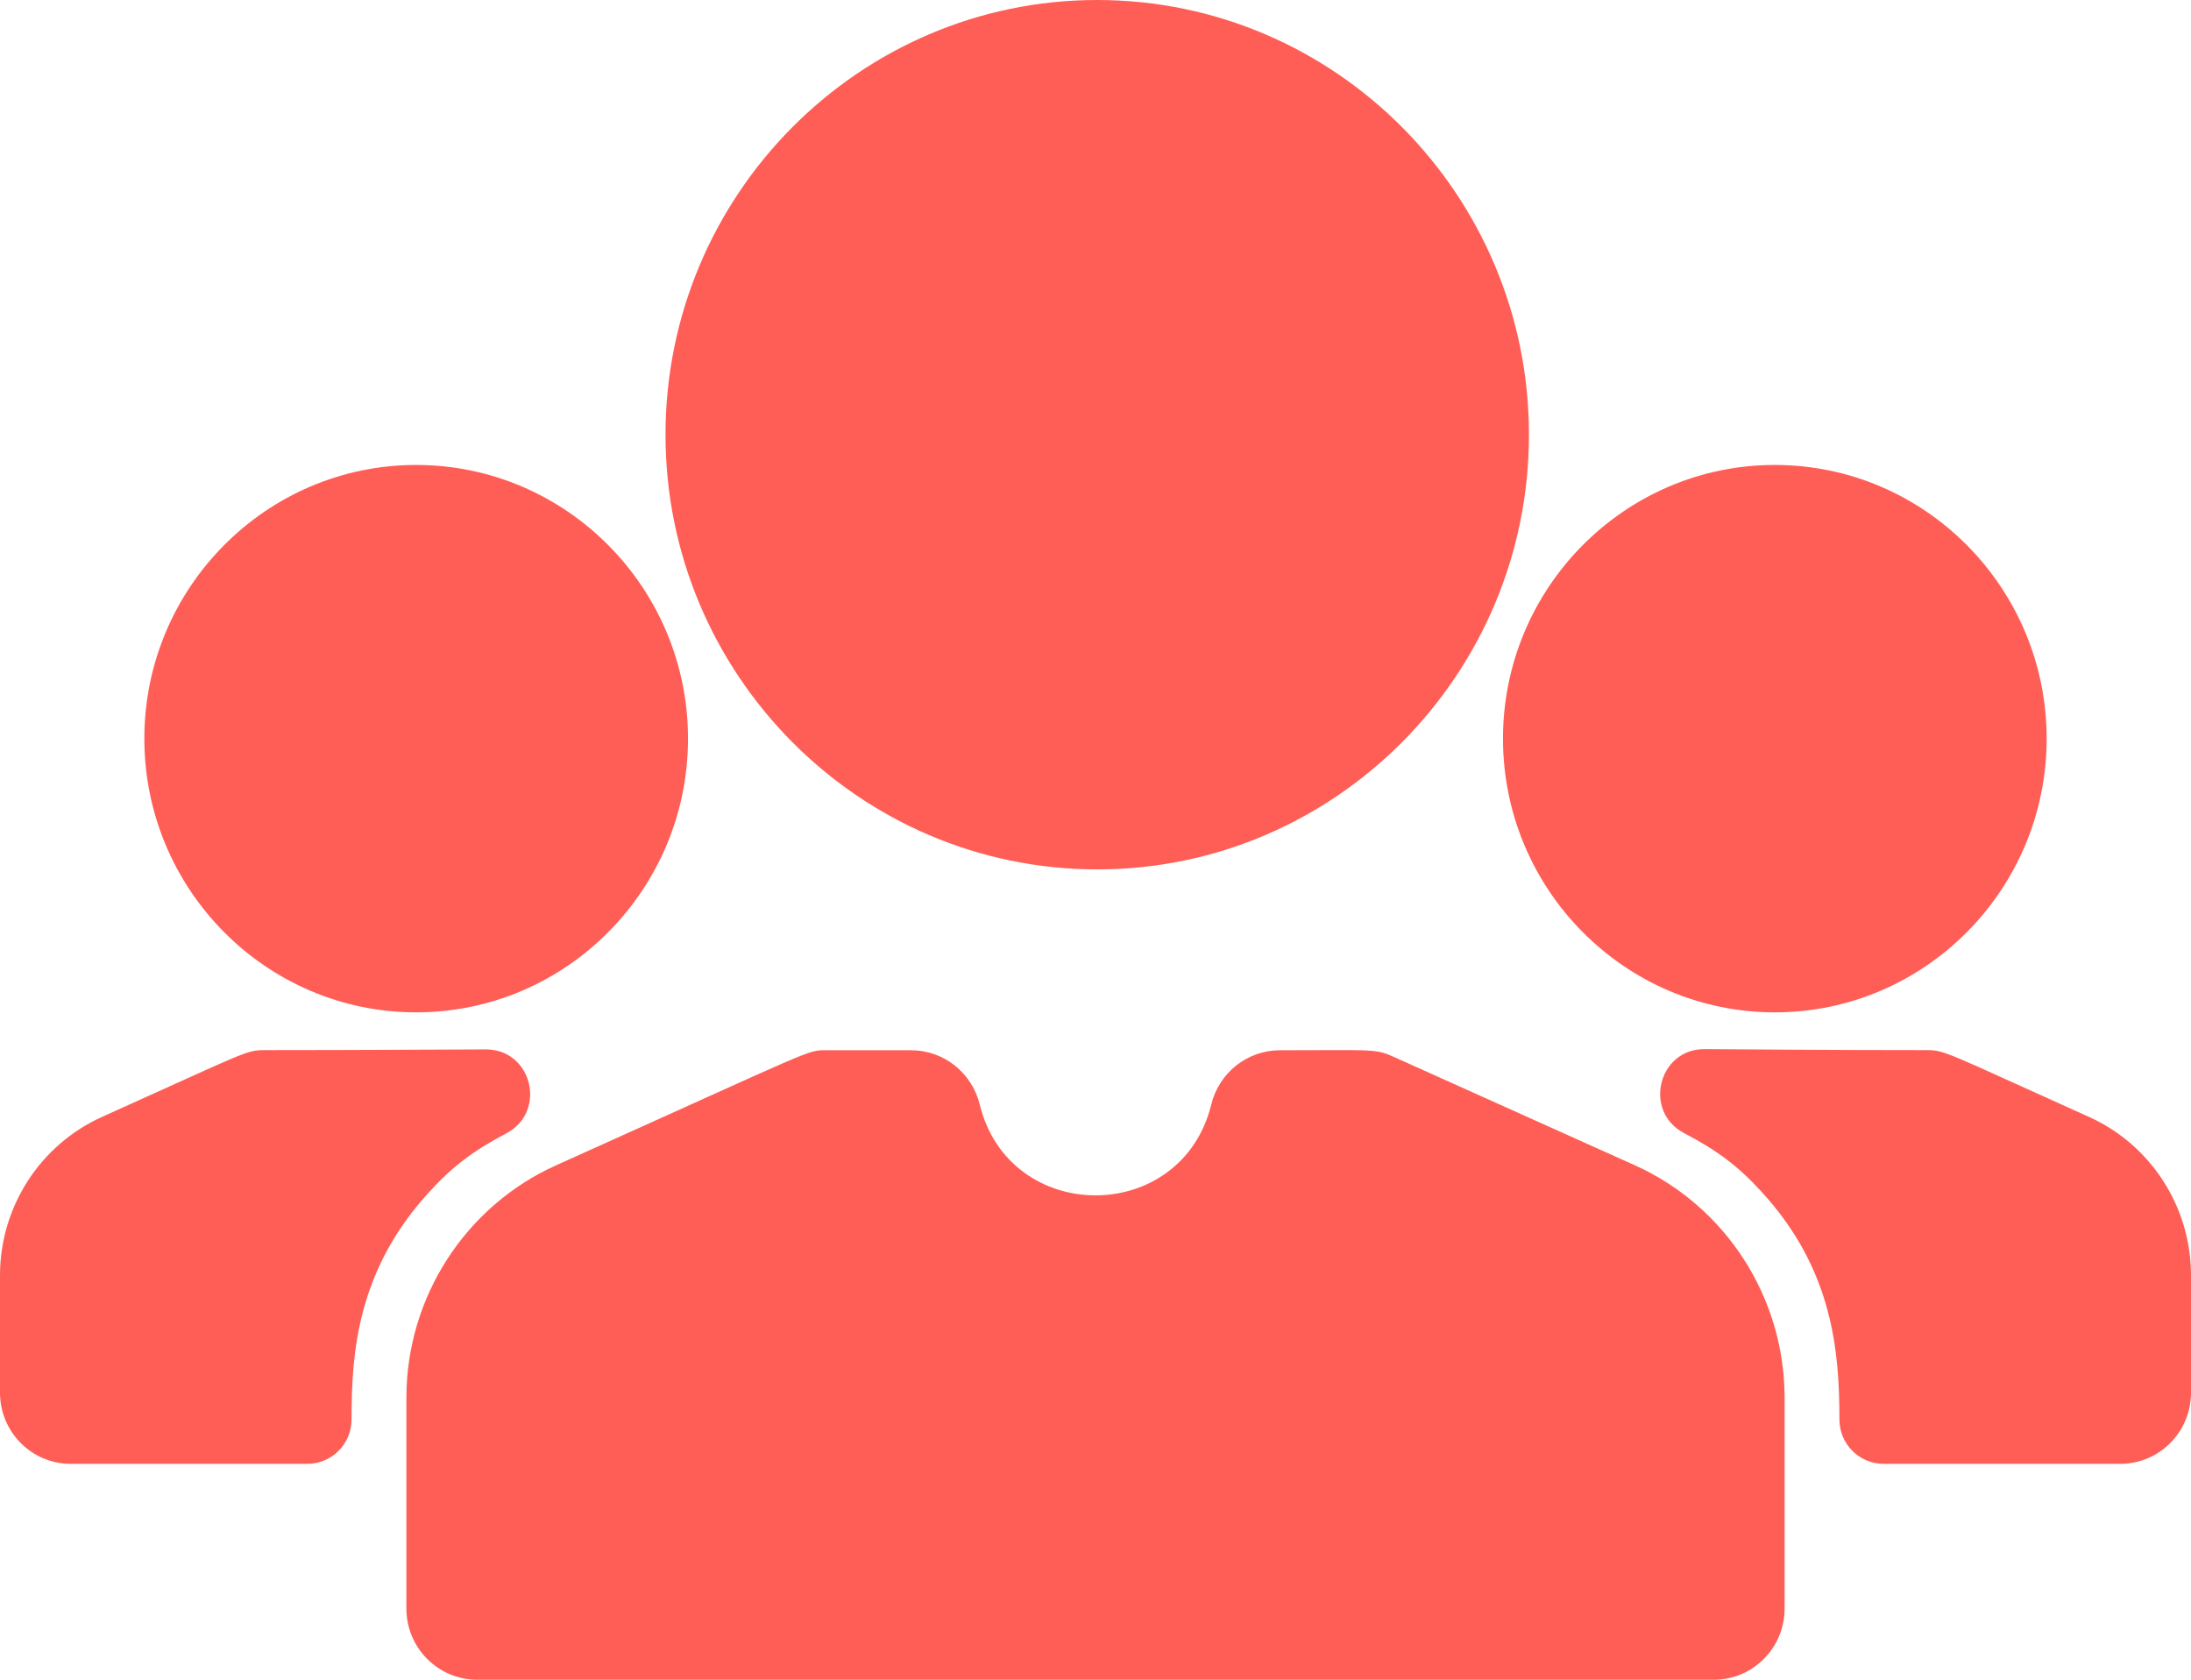 <svg
        xmlns="http://www.w3.org/2000/svg"
        xmlns:xlink="http://www.w3.org/1999/xlink"
        width="60px" height="46px">
    <path fill-rule="evenodd"  fill="rgb(255, 94, 86)"
          d="M46.935,46.000 L13.064,46.000 C11.996,46.000 11.129,45.127 11.129,44.051 L11.129,38.281 C11.129,35.532 12.740,33.032 15.232,31.911 C22.482,28.652 22.084,28.762 22.649,28.762 L24.950,28.762 C25.841,28.762 26.616,29.374 26.829,30.245 C27.641,33.565 32.359,33.567 33.171,30.245 C33.384,29.374 34.159,28.762 35.050,28.762 C37.526,28.762 37.653,28.713 38.140,28.931 L44.768,31.911 C47.260,33.032 48.871,35.532 48.871,38.281 L48.871,44.051 C48.871,45.127 48.004,46.000 46.935,46.000 L46.935,46.000 ZM30.047,-0.000 C23.528,-0.000 18.225,5.340 18.225,11.904 C18.225,18.468 23.528,23.809 30.047,23.809 C36.566,23.809 41.870,18.468 41.870,11.904 C41.870,5.340 36.566,-0.000 30.047,-0.000 L30.047,-0.000 ZM11.397,12.733 C7.293,12.733 3.953,16.096 3.953,20.228 C3.953,24.362 7.293,27.724 11.397,27.724 C15.502,27.724 18.841,24.362 18.841,20.228 C18.841,16.096 15.502,12.733 11.397,12.733 ZM48.603,12.733 C44.498,12.733 41.159,16.096 41.159,20.228 C41.159,24.362 44.498,27.724 48.603,27.724 C52.707,27.724 56.047,24.362 56.047,20.228 C56.047,16.096 52.707,12.733 48.603,12.733 ZM57.206,30.587 C53.178,28.776 53.275,28.758 52.724,28.758 C49.841,28.758 47.955,28.737 46.679,28.731 C45.411,28.724 44.991,30.437 46.115,31.029 C47.034,31.513 47.593,31.927 48.256,32.656 C50.192,34.773 50.373,37.013 50.372,38.871 C50.372,39.544 50.913,40.088 51.582,40.088 L58.064,40.088 C59.134,40.088 60.000,39.215 60.000,38.139 L60.000,34.925 C60.000,33.053 58.903,31.351 57.206,30.587 L57.206,30.587 ZM7.276,28.758 C6.728,28.758 6.836,28.770 2.794,30.587 C1.097,31.351 -0.000,33.053 -0.000,34.925 L-0.000,38.139 C-0.000,39.215 0.866,40.088 1.935,40.088 L8.418,40.088 C9.086,40.088 9.628,39.543 9.627,38.870 C9.625,37.005 9.800,34.781 11.743,32.655 C12.404,31.930 12.967,31.513 13.866,31.037 C14.988,30.444 14.573,28.737 13.307,28.739 C12.024,28.741 10.138,28.758 7.276,28.758 L7.276,28.758 Z"/>
</svg>